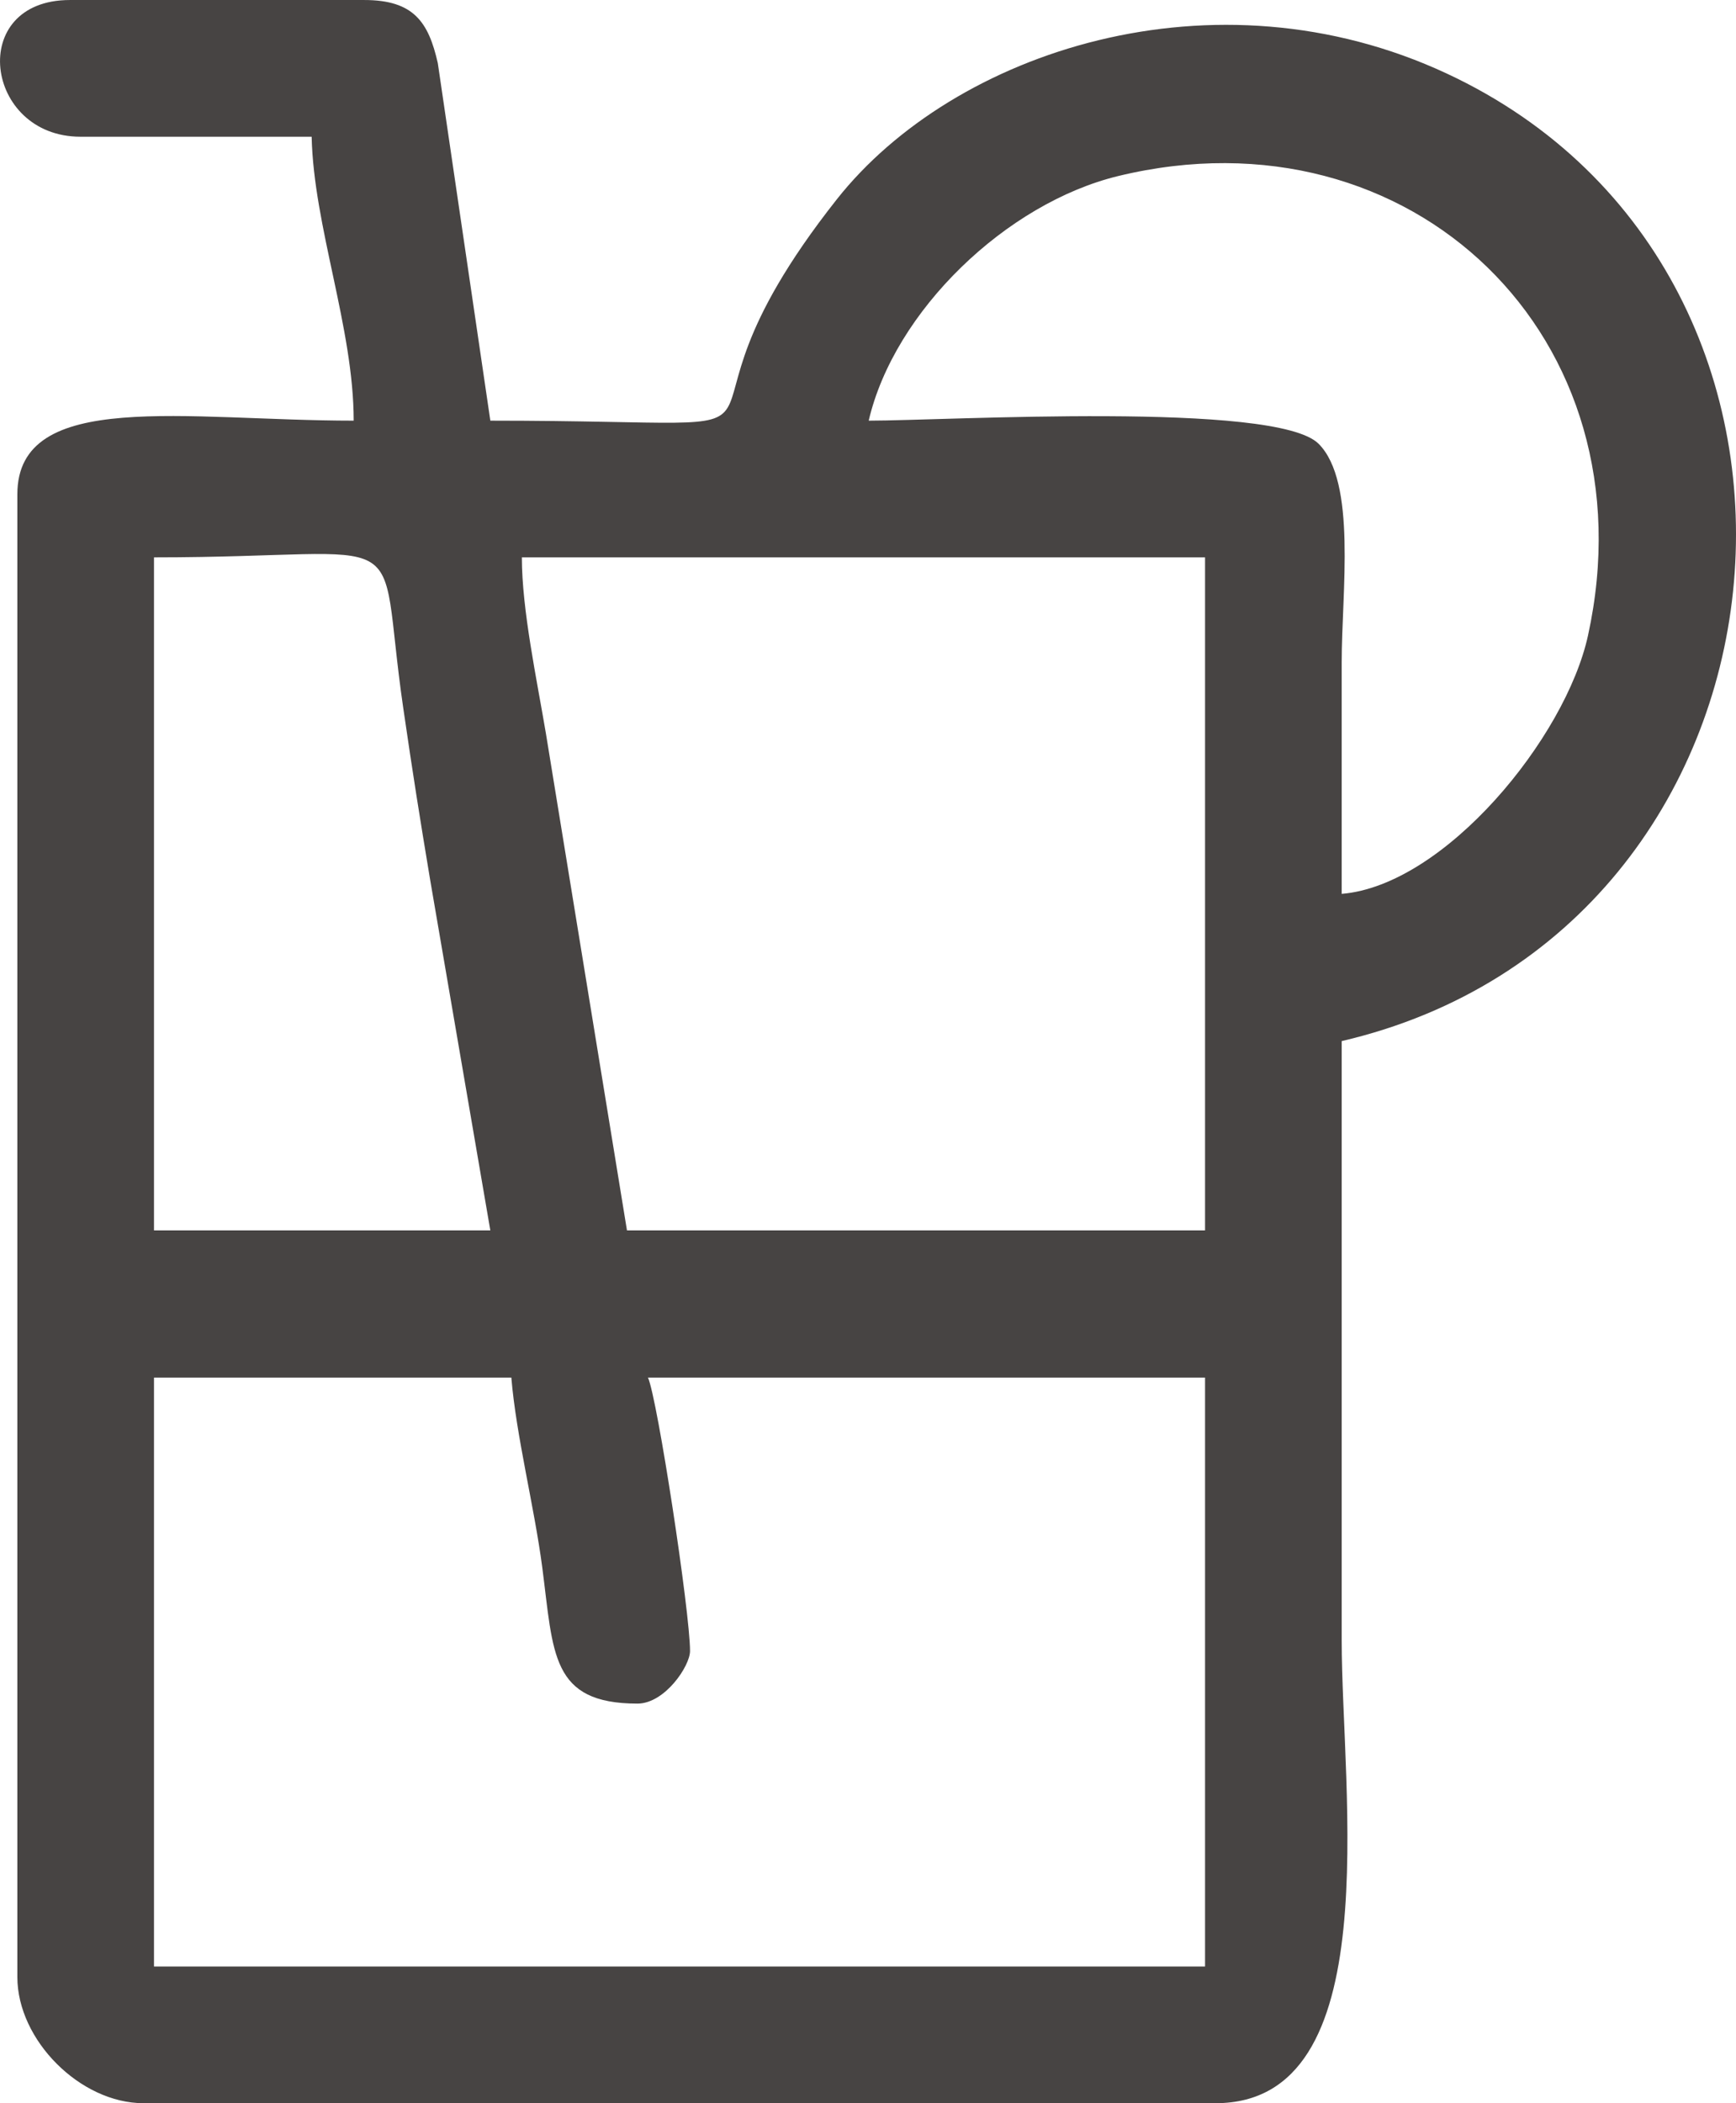 <svg xmlns:xlink="http://www.w3.org/1999/xlink" viewBox="0 0 2005 2427.86" style="shape-rendering:geometricPrecision; text-rendering:geometricPrecision; image-rendering:optimizeQuality; fill-rule:evenodd; clip-rule:evenodd" version="1.1" height="43.029mm" width="35.534mm" xml:space="preserve" xmlns="http://www.w3.org/2000/svg">
 <defs>
  <style type="text/css">
   
    .fil0 {fill:#474443}
   
  </style>
 </defs>
 <g id="图层_x0020_1">
  <path d="M748.4 1590.25l643.38 0 0 679.8 -1213.93 0 0 -679.8 412.73 0c5.63,67.68 26.53,148.99 35.72,219.21 12.98,99.26 9.56,157.11 109.95,157.11 31.54,0 60.7,-43.33 60.7,-60.7 0,-45.03 -37.62,-291.14 -48.55,-315.62zm-570.55 -946.86c310.28,0 255.96,-45.3 287.82,173.47 11.15,76.6 18.89,125.32 31.24,199.4l69.39 404.04 -388.45 0 0 -776.91zm424.88 0l789.05 0 0 776.91 -667.66 0 -93.68 -573.98c-10.37,-61.67 -27.71,-142.31 -27.71,-202.93zm946.86 388.45c0,-89.02 -0.01,-178.04 0,-267.06 0,-82.05 17.56,-208.29 -26.68,-252.53 -49.27,-49.28 -429.76,-26.68 -519.6,-26.68 29.51,-126.67 159.15,-251.11 288.17,-282.38 339.13,-82.21 617.75,187.05 542.58,530.43 -25.85,118.11 -165.24,288.3 -284.48,298.22zm-1456.72 -874.03l267.07 0c2.31,103.63 48.55,220.86 48.55,327.76 -193.6,0 -388.45,-37.21 -388.45,84.98l0 1711.64c0,72.92 72.74,145.67 145.67,145.67l1238.21 0c199.52,0 145.68,-358.82 145.68,-534.13 0,-230.65 0,-461.29 0,-691.94 545.15,-127.01 619.62,-884.53 121.45,-1116.87 -268.48,-125.22 -569.41,-25.93 -704.63,145.23 -237.56,300.73 34.73,255.42 -400.1,255.42l-60.68 -412.76c-10.73,-47.2 -27.61,-72.82 -84.99,-72.82l-339.9 0c-119.38,0 -98.79,157.81 12.14,157.81z" class="fil0"></path>
 </g>
</svg>
